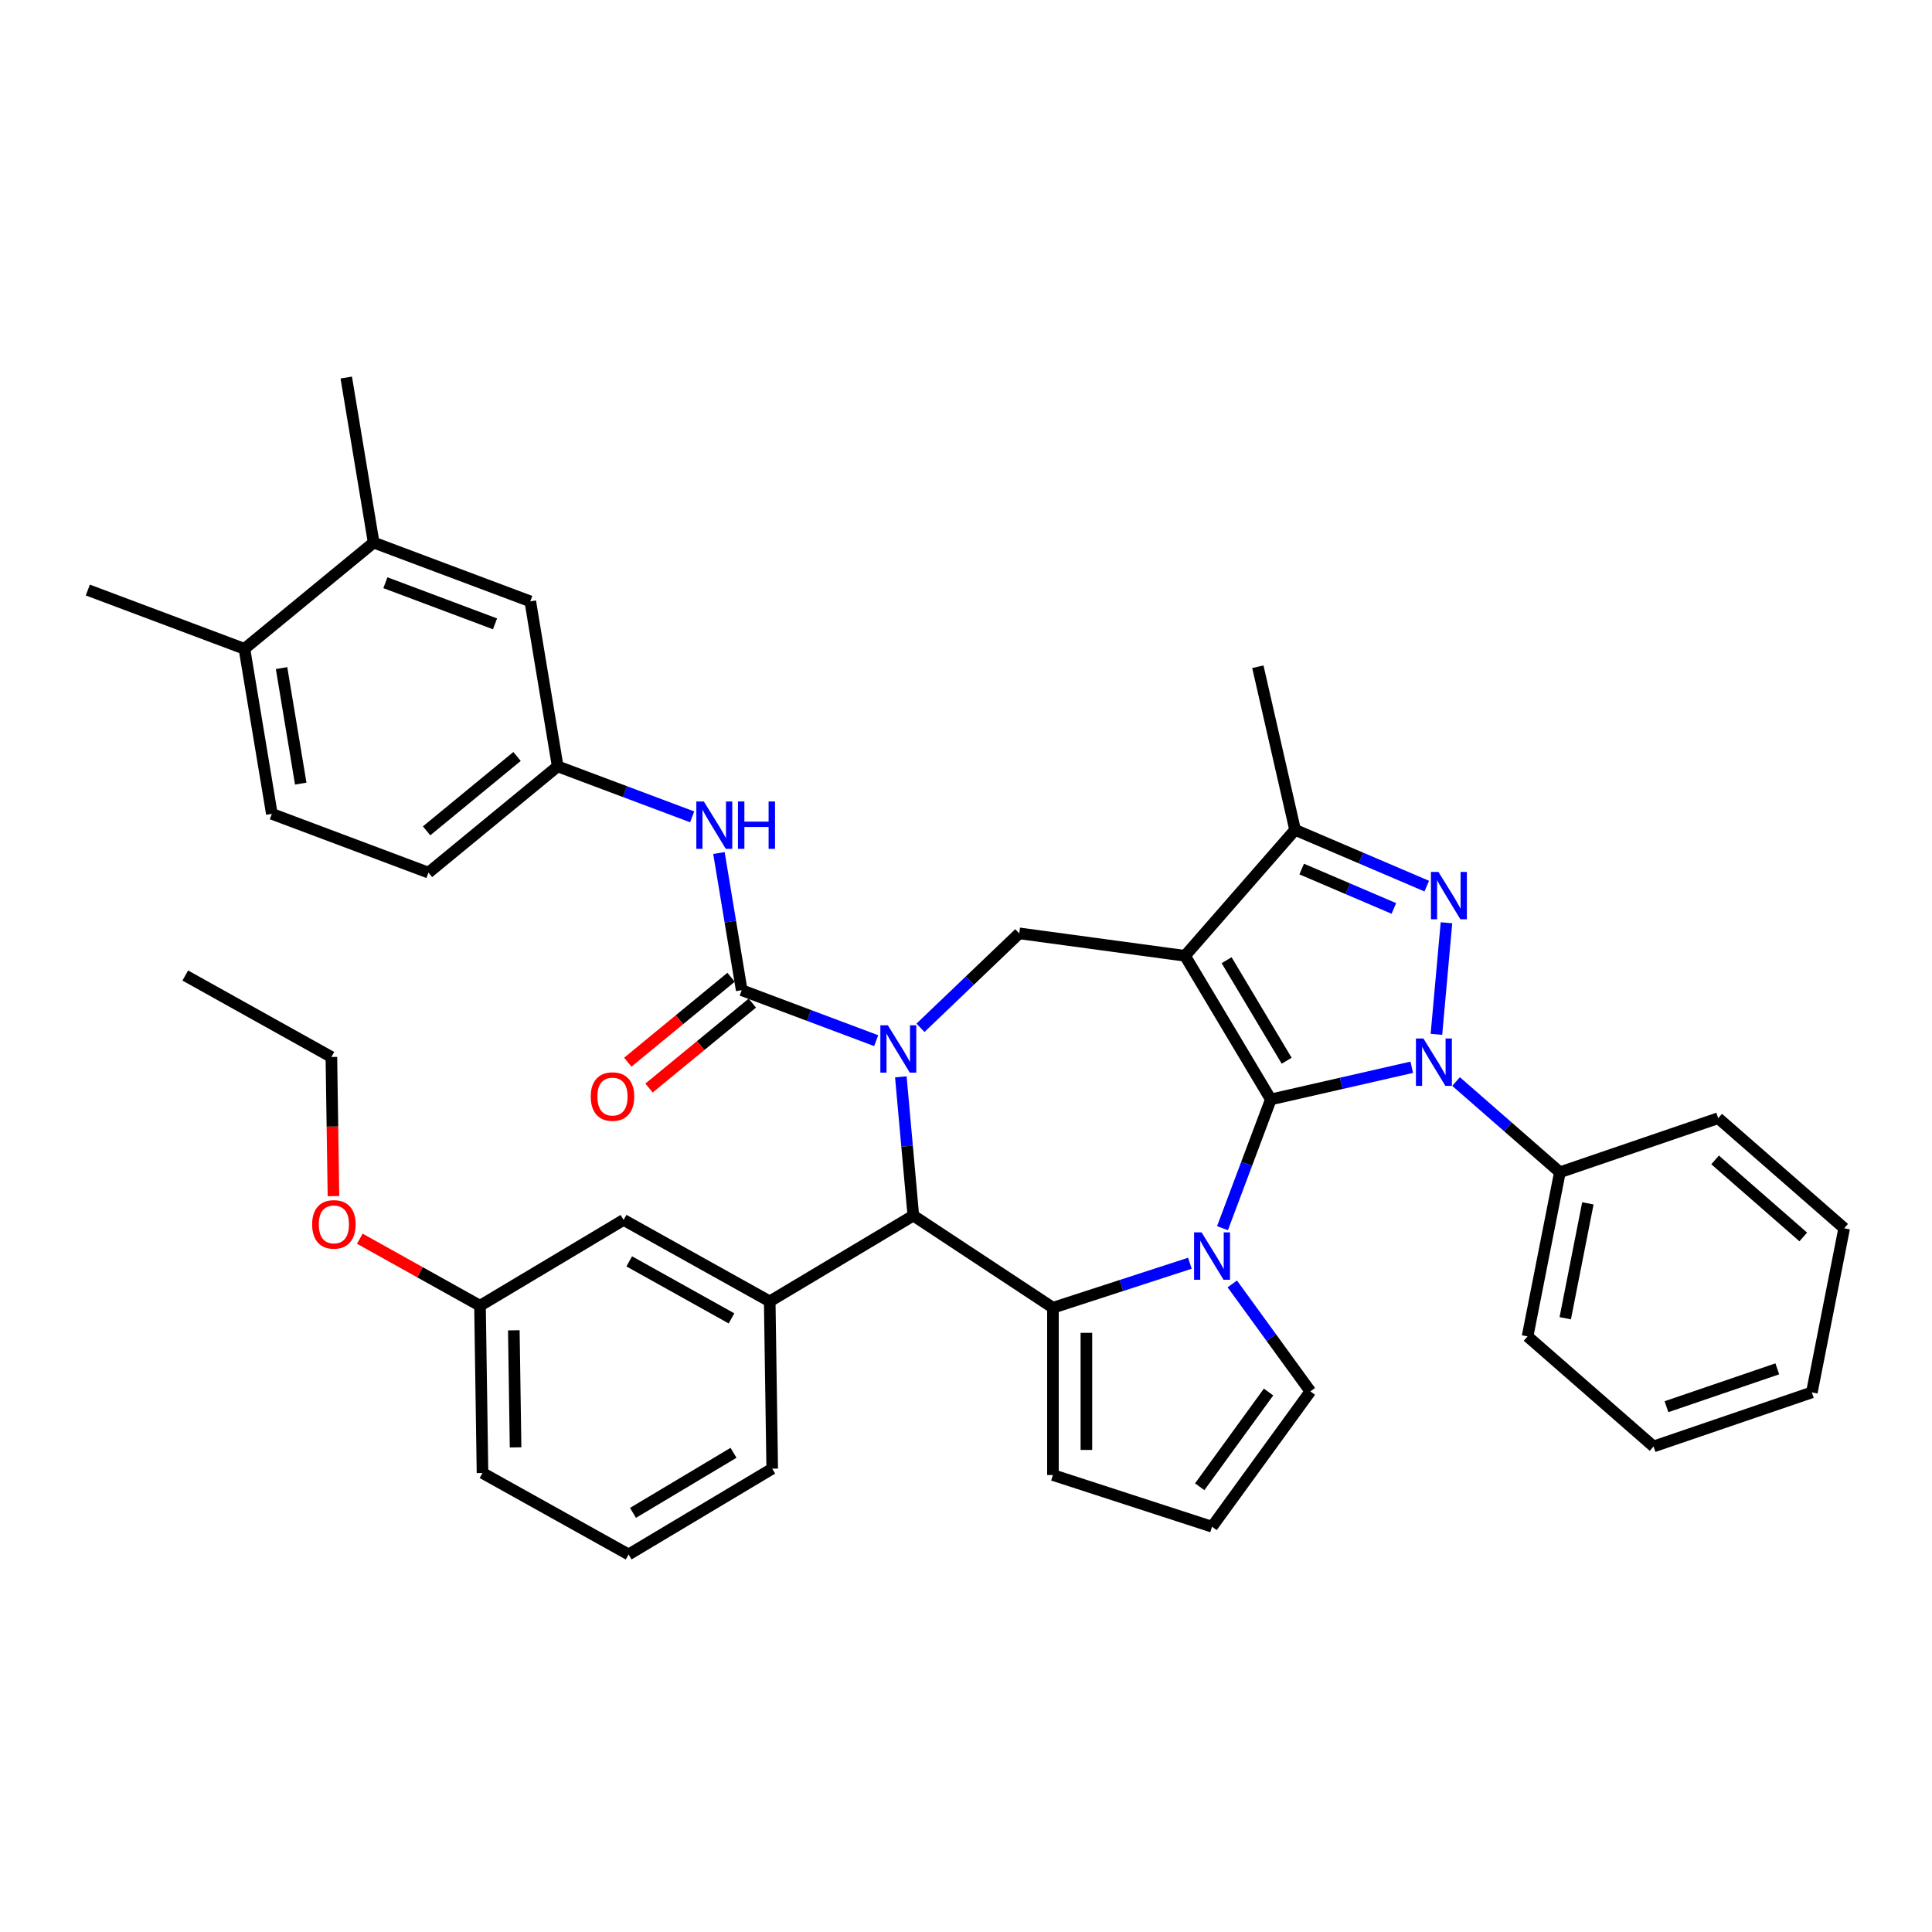 <?xml version='1.0' encoding='iso-8859-1'?>
<svg version='1.1' baseProfile='full'
              xmlns='http://www.w3.org/2000/svg'
                      xmlns:rdkit='http://www.rdkit.org/xml'
                      xmlns:xlink='http://www.w3.org/1999/xlink'
                  xml:space='preserve'
width='1000px' height='1000px' viewBox='0 0 1000 1000'>
<!-- END OF HEADER -->
<rect style='opacity:1.0;fill:#FFFFFF;stroke:none' width='1000' height='1000' x='0' y='0'> </rect>
<path class='bond-0' d='M 657.774,569.062 L 613.363,494.73' style='fill:none;fill-rule:evenodd;stroke:#000000;stroke-width:6px;stroke-linecap:butt;stroke-linejoin:miter;stroke-opacity:1' />
<path class='bond-0' d='M 665.978,549.03 L 634.891,496.998' style='fill:none;fill-rule:evenodd;stroke:#000000;stroke-width:6px;stroke-linecap:butt;stroke-linejoin:miter;stroke-opacity:1' />
<path class='bond-1' d='M 657.774,569.062 L 694.25,560.736' style='fill:none;fill-rule:evenodd;stroke:#000000;stroke-width:6px;stroke-linecap:butt;stroke-linejoin:miter;stroke-opacity:1' />
<path class='bond-1' d='M 694.25,560.736 L 730.727,552.41' style='fill:none;fill-rule:evenodd;stroke:#0000FF;stroke-width:6px;stroke-linecap:butt;stroke-linejoin:miter;stroke-opacity:1' />
<path class='bond-2' d='M 657.774,569.062 L 645.268,602.382' style='fill:none;fill-rule:evenodd;stroke:#000000;stroke-width:6px;stroke-linecap:butt;stroke-linejoin:miter;stroke-opacity:1' />
<path class='bond-2' d='M 645.268,602.382 L 632.763,635.703' style='fill:none;fill-rule:evenodd;stroke:#0000FF;stroke-width:6px;stroke-linecap:butt;stroke-linejoin:miter;stroke-opacity:1' />
<path class='bond-8' d='M 613.363,494.73 L 670.332,429.523' style='fill:none;fill-rule:evenodd;stroke:#000000;stroke-width:6px;stroke-linecap:butt;stroke-linejoin:miter;stroke-opacity:1' />
<path class='bond-9' d='M 613.363,494.73 L 527.558,483.107' style='fill:none;fill-rule:evenodd;stroke:#000000;stroke-width:6px;stroke-linecap:butt;stroke-linejoin:miter;stroke-opacity:1' />
<path class='bond-4' d='M 743.489,535.368 L 748.687,477.618' style='fill:none;fill-rule:evenodd;stroke:#0000FF;stroke-width:6px;stroke-linecap:butt;stroke-linejoin:miter;stroke-opacity:1' />
<path class='bond-14' d='M 753.655,559.81 L 780.526,583.287' style='fill:none;fill-rule:evenodd;stroke:#0000FF;stroke-width:6px;stroke-linecap:butt;stroke-linejoin:miter;stroke-opacity:1' />
<path class='bond-14' d='M 780.526,583.287 L 807.398,606.763' style='fill:none;fill-rule:evenodd;stroke:#000000;stroke-width:6px;stroke-linecap:butt;stroke-linejoin:miter;stroke-opacity:1' />
<path class='bond-5' d='M 615.885,653.853 L 580.442,665.369' style='fill:none;fill-rule:evenodd;stroke:#0000FF;stroke-width:6px;stroke-linecap:butt;stroke-linejoin:miter;stroke-opacity:1' />
<path class='bond-5' d='M 580.442,665.369 L 544.999,676.885' style='fill:none;fill-rule:evenodd;stroke:#000000;stroke-width:6px;stroke-linecap:butt;stroke-linejoin:miter;stroke-opacity:1' />
<path class='bond-12' d='M 637.83,664.554 L 658.037,692.367' style='fill:none;fill-rule:evenodd;stroke:#0000FF;stroke-width:6px;stroke-linecap:butt;stroke-linejoin:miter;stroke-opacity:1' />
<path class='bond-12' d='M 658.037,692.367 L 678.244,720.179' style='fill:none;fill-rule:evenodd;stroke:#000000;stroke-width:6px;stroke-linecap:butt;stroke-linejoin:miter;stroke-opacity:1' />
<path class='bond-3' d='M 476.437,531.984 L 501.998,507.546' style='fill:none;fill-rule:evenodd;stroke:#0000FF;stroke-width:6px;stroke-linecap:butt;stroke-linejoin:miter;stroke-opacity:1' />
<path class='bond-3' d='M 501.998,507.546 L 527.558,483.107' style='fill:none;fill-rule:evenodd;stroke:#000000;stroke-width:6px;stroke-linecap:butt;stroke-linejoin:miter;stroke-opacity:1' />
<path class='bond-6' d='M 453.509,538.642 L 418.707,525.581' style='fill:none;fill-rule:evenodd;stroke:#0000FF;stroke-width:6px;stroke-linecap:butt;stroke-linejoin:miter;stroke-opacity:1' />
<path class='bond-6' d='M 418.707,525.581 L 383.906,512.52' style='fill:none;fill-rule:evenodd;stroke:#000000;stroke-width:6px;stroke-linecap:butt;stroke-linejoin:miter;stroke-opacity:1' />
<path class='bond-41' d='M 466.271,557.37 L 469.503,593.277' style='fill:none;fill-rule:evenodd;stroke:#0000FF;stroke-width:6px;stroke-linecap:butt;stroke-linejoin:miter;stroke-opacity:1' />
<path class='bond-41' d='M 469.503,593.277 L 472.735,629.184' style='fill:none;fill-rule:evenodd;stroke:#000000;stroke-width:6px;stroke-linecap:butt;stroke-linejoin:miter;stroke-opacity:1' />
<path class='bond-39' d='M 738.488,458.654 L 704.41,444.089' style='fill:none;fill-rule:evenodd;stroke:#0000FF;stroke-width:6px;stroke-linecap:butt;stroke-linejoin:miter;stroke-opacity:1' />
<path class='bond-39' d='M 704.41,444.089 L 670.332,429.523' style='fill:none;fill-rule:evenodd;stroke:#000000;stroke-width:6px;stroke-linecap:butt;stroke-linejoin:miter;stroke-opacity:1' />
<path class='bond-39' d='M 721.459,470.209 L 697.604,460.013' style='fill:none;fill-rule:evenodd;stroke:#0000FF;stroke-width:6px;stroke-linecap:butt;stroke-linejoin:miter;stroke-opacity:1' />
<path class='bond-39' d='M 697.604,460.013 L 673.75,449.817' style='fill:none;fill-rule:evenodd;stroke:#000000;stroke-width:6px;stroke-linecap:butt;stroke-linejoin:miter;stroke-opacity:1' />
<path class='bond-7' d='M 544.999,676.885 L 472.735,629.184' style='fill:none;fill-rule:evenodd;stroke:#000000;stroke-width:6px;stroke-linecap:butt;stroke-linejoin:miter;stroke-opacity:1' />
<path class='bond-13' d='M 544.999,676.885 L 544.999,763.473' style='fill:none;fill-rule:evenodd;stroke:#000000;stroke-width:6px;stroke-linecap:butt;stroke-linejoin:miter;stroke-opacity:1' />
<path class='bond-13' d='M 562.316,689.874 L 562.316,750.485' style='fill:none;fill-rule:evenodd;stroke:#000000;stroke-width:6px;stroke-linecap:butt;stroke-linejoin:miter;stroke-opacity:1' />
<path class='bond-11' d='M 383.906,512.52 L 378.012,477.024' style='fill:none;fill-rule:evenodd;stroke:#000000;stroke-width:6px;stroke-linecap:butt;stroke-linejoin:miter;stroke-opacity:1' />
<path class='bond-11' d='M 378.012,477.024 L 372.117,441.527' style='fill:none;fill-rule:evenodd;stroke:#0000FF;stroke-width:6px;stroke-linecap:butt;stroke-linejoin:miter;stroke-opacity:1' />
<path class='bond-15' d='M 378.407,505.832 L 351.676,527.811' style='fill:none;fill-rule:evenodd;stroke:#000000;stroke-width:6px;stroke-linecap:butt;stroke-linejoin:miter;stroke-opacity:1' />
<path class='bond-15' d='M 351.676,527.811 L 324.946,549.79' style='fill:none;fill-rule:evenodd;stroke:#FF0000;stroke-width:6px;stroke-linecap:butt;stroke-linejoin:miter;stroke-opacity:1' />
<path class='bond-15' d='M 389.406,519.208 L 362.675,541.187' style='fill:none;fill-rule:evenodd;stroke:#000000;stroke-width:6px;stroke-linecap:butt;stroke-linejoin:miter;stroke-opacity:1' />
<path class='bond-15' d='M 362.675,541.187 L 335.945,563.166' style='fill:none;fill-rule:evenodd;stroke:#FF0000;stroke-width:6px;stroke-linecap:butt;stroke-linejoin:miter;stroke-opacity:1' />
<path class='bond-10' d='M 472.735,629.184 L 398.403,673.595' style='fill:none;fill-rule:evenodd;stroke:#000000;stroke-width:6px;stroke-linecap:butt;stroke-linejoin:miter;stroke-opacity:1' />
<path class='bond-26' d='M 670.332,429.523 L 651.065,345.106' style='fill:none;fill-rule:evenodd;stroke:#000000;stroke-width:6px;stroke-linecap:butt;stroke-linejoin:miter;stroke-opacity:1' />
<path class='bond-19' d='M 398.403,673.595 L 322.777,631.428' style='fill:none;fill-rule:evenodd;stroke:#000000;stroke-width:6px;stroke-linecap:butt;stroke-linejoin:miter;stroke-opacity:1' />
<path class='bond-19' d='M 378.626,682.396 L 325.687,652.878' style='fill:none;fill-rule:evenodd;stroke:#000000;stroke-width:6px;stroke-linecap:butt;stroke-linejoin:miter;stroke-opacity:1' />
<path class='bond-25' d='M 398.403,673.595 L 399.699,760.174' style='fill:none;fill-rule:evenodd;stroke:#000000;stroke-width:6px;stroke-linecap:butt;stroke-linejoin:miter;stroke-opacity:1' />
<path class='bond-18' d='M 358.257,422.799 L 323.456,409.738' style='fill:none;fill-rule:evenodd;stroke:#0000FF;stroke-width:6px;stroke-linecap:butt;stroke-linejoin:miter;stroke-opacity:1' />
<path class='bond-18' d='M 323.456,409.738 L 288.655,396.677' style='fill:none;fill-rule:evenodd;stroke:#000000;stroke-width:6px;stroke-linecap:butt;stroke-linejoin:miter;stroke-opacity:1' />
<path class='bond-17' d='M 678.244,720.179 L 627.349,790.231' style='fill:none;fill-rule:evenodd;stroke:#000000;stroke-width:6px;stroke-linecap:butt;stroke-linejoin:miter;stroke-opacity:1' />
<path class='bond-17' d='M 656.6,720.508 L 620.973,769.544' style='fill:none;fill-rule:evenodd;stroke:#000000;stroke-width:6px;stroke-linecap:butt;stroke-linejoin:miter;stroke-opacity:1' />
<path class='bond-40' d='M 544.999,763.473 L 627.349,790.231' style='fill:none;fill-rule:evenodd;stroke:#000000;stroke-width:6px;stroke-linecap:butt;stroke-linejoin:miter;stroke-opacity:1' />
<path class='bond-30' d='M 807.398,606.763 L 790.664,691.719' style='fill:none;fill-rule:evenodd;stroke:#000000;stroke-width:6px;stroke-linecap:butt;stroke-linejoin:miter;stroke-opacity:1' />
<path class='bond-30' d='M 821.879,622.854 L 810.165,682.323' style='fill:none;fill-rule:evenodd;stroke:#000000;stroke-width:6px;stroke-linecap:butt;stroke-linejoin:miter;stroke-opacity:1' />
<path class='bond-31' d='M 807.398,606.763 L 889.338,578.777' style='fill:none;fill-rule:evenodd;stroke:#000000;stroke-width:6px;stroke-linecap:butt;stroke-linejoin:miter;stroke-opacity:1' />
<path class='bond-16' d='M 193.403,280.834 L 274.47,311.259' style='fill:none;fill-rule:evenodd;stroke:#000000;stroke-width:6px;stroke-linecap:butt;stroke-linejoin:miter;stroke-opacity:1' />
<path class='bond-16' d='M 199.478,301.611 L 256.225,322.908' style='fill:none;fill-rule:evenodd;stroke:#000000;stroke-width:6px;stroke-linecap:butt;stroke-linejoin:miter;stroke-opacity:1' />
<path class='bond-29' d='M 193.403,280.834 L 179.219,195.415' style='fill:none;fill-rule:evenodd;stroke:#000000;stroke-width:6px;stroke-linecap:butt;stroke-linejoin:miter;stroke-opacity:1' />
<path class='bond-44' d='M 193.403,280.834 L 126.521,335.827' style='fill:none;fill-rule:evenodd;stroke:#000000;stroke-width:6px;stroke-linecap:butt;stroke-linejoin:miter;stroke-opacity:1' />
<path class='bond-20' d='M 288.655,396.677 L 274.47,311.259' style='fill:none;fill-rule:evenodd;stroke:#000000;stroke-width:6px;stroke-linecap:butt;stroke-linejoin:miter;stroke-opacity:1' />
<path class='bond-23' d='M 288.655,396.677 L 221.773,451.67' style='fill:none;fill-rule:evenodd;stroke:#000000;stroke-width:6px;stroke-linecap:butt;stroke-linejoin:miter;stroke-opacity:1' />
<path class='bond-23' d='M 267.624,391.549 L 220.806,430.045' style='fill:none;fill-rule:evenodd;stroke:#000000;stroke-width:6px;stroke-linecap:butt;stroke-linejoin:miter;stroke-opacity:1' />
<path class='bond-24' d='M 322.777,631.428 L 248.445,675.839' style='fill:none;fill-rule:evenodd;stroke:#000000;stroke-width:6px;stroke-linecap:butt;stroke-linejoin:miter;stroke-opacity:1' />
<path class='bond-21' d='M 126.521,335.827 L 140.706,421.245' style='fill:none;fill-rule:evenodd;stroke:#000000;stroke-width:6px;stroke-linecap:butt;stroke-linejoin:miter;stroke-opacity:1' />
<path class='bond-21' d='M 145.733,345.803 L 155.662,405.596' style='fill:none;fill-rule:evenodd;stroke:#000000;stroke-width:6px;stroke-linecap:butt;stroke-linejoin:miter;stroke-opacity:1' />
<path class='bond-32' d='M 126.521,335.827 L 45.455,305.402' style='fill:none;fill-rule:evenodd;stroke:#000000;stroke-width:6px;stroke-linecap:butt;stroke-linejoin:miter;stroke-opacity:1' />
<path class='bond-22' d='M 140.706,421.245 L 221.773,451.67' style='fill:none;fill-rule:evenodd;stroke:#000000;stroke-width:6px;stroke-linecap:butt;stroke-linejoin:miter;stroke-opacity:1' />
<path class='bond-27' d='M 248.445,675.839 L 217.342,658.497' style='fill:none;fill-rule:evenodd;stroke:#000000;stroke-width:6px;stroke-linecap:butt;stroke-linejoin:miter;stroke-opacity:1' />
<path class='bond-27' d='M 217.342,658.497 L 186.24,641.155' style='fill:none;fill-rule:evenodd;stroke:#FF0000;stroke-width:6px;stroke-linecap:butt;stroke-linejoin:miter;stroke-opacity:1' />
<path class='bond-43' d='M 248.445,675.839 L 249.74,762.417' style='fill:none;fill-rule:evenodd;stroke:#000000;stroke-width:6px;stroke-linecap:butt;stroke-linejoin:miter;stroke-opacity:1' />
<path class='bond-43' d='M 265.955,688.567 L 266.862,749.171' style='fill:none;fill-rule:evenodd;stroke:#000000;stroke-width:6px;stroke-linecap:butt;stroke-linejoin:miter;stroke-opacity:1' />
<path class='bond-28' d='M 399.699,760.174 L 325.367,804.585' style='fill:none;fill-rule:evenodd;stroke:#000000;stroke-width:6px;stroke-linecap:butt;stroke-linejoin:miter;stroke-opacity:1' />
<path class='bond-28' d='M 379.667,751.969 L 327.635,783.057' style='fill:none;fill-rule:evenodd;stroke:#000000;stroke-width:6px;stroke-linecap:butt;stroke-linejoin:miter;stroke-opacity:1' />
<path class='bond-34' d='M 172.601,619.107 L 172.062,583.1' style='fill:none;fill-rule:evenodd;stroke:#FF0000;stroke-width:6px;stroke-linecap:butt;stroke-linejoin:miter;stroke-opacity:1' />
<path class='bond-34' d='M 172.062,583.1 L 171.523,547.093' style='fill:none;fill-rule:evenodd;stroke:#000000;stroke-width:6px;stroke-linecap:butt;stroke-linejoin:miter;stroke-opacity:1' />
<path class='bond-33' d='M 325.367,804.585 L 249.74,762.417' style='fill:none;fill-rule:evenodd;stroke:#000000;stroke-width:6px;stroke-linecap:butt;stroke-linejoin:miter;stroke-opacity:1' />
<path class='bond-37' d='M 790.664,691.719 L 855.871,748.689' style='fill:none;fill-rule:evenodd;stroke:#000000;stroke-width:6px;stroke-linecap:butt;stroke-linejoin:miter;stroke-opacity:1' />
<path class='bond-36' d='M 889.338,578.777 L 954.545,635.747' style='fill:none;fill-rule:evenodd;stroke:#000000;stroke-width:6px;stroke-linecap:butt;stroke-linejoin:miter;stroke-opacity:1' />
<path class='bond-36' d='M 887.726,600.364 L 933.37,640.243' style='fill:none;fill-rule:evenodd;stroke:#000000;stroke-width:6px;stroke-linecap:butt;stroke-linejoin:miter;stroke-opacity:1' />
<path class='bond-35' d='M 171.523,547.093 L 95.896,504.926' style='fill:none;fill-rule:evenodd;stroke:#000000;stroke-width:6px;stroke-linecap:butt;stroke-linejoin:miter;stroke-opacity:1' />
<path class='bond-38' d='M 954.545,635.747 L 937.812,720.703' style='fill:none;fill-rule:evenodd;stroke:#000000;stroke-width:6px;stroke-linecap:butt;stroke-linejoin:miter;stroke-opacity:1' />
<path class='bond-42' d='M 855.871,748.689 L 937.812,720.703' style='fill:none;fill-rule:evenodd;stroke:#000000;stroke-width:6px;stroke-linecap:butt;stroke-linejoin:miter;stroke-opacity:1' />
<path class='bond-42' d='M 862.565,728.103 L 919.923,708.513' style='fill:none;fill-rule:evenodd;stroke:#000000;stroke-width:6px;stroke-linecap:butt;stroke-linejoin:miter;stroke-opacity:1' />
<path  class='atom-2' d='M 736.77 537.533
L 744.806 550.521
Q 745.602 551.803, 746.884 554.123
Q 748.165 556.444, 748.235 556.582
L 748.235 537.533
L 751.49 537.533
L 751.49 562.055
L 748.131 562.055
L 739.507 547.854
Q 738.502 546.192, 737.428 544.287
Q 736.389 542.382, 736.078 541.793
L 736.078 562.055
L 732.891 562.055
L 732.891 537.533
L 736.77 537.533
' fill='#0000FF'/>
<path  class='atom-3' d='M 621.928 637.867
L 629.964 650.856
Q 630.76 652.137, 632.042 654.458
Q 633.323 656.778, 633.393 656.917
L 633.393 637.867
L 636.648 637.867
L 636.648 662.389
L 633.289 662.389
L 624.665 648.189
Q 623.66 646.526, 622.587 644.621
Q 621.547 642.716, 621.236 642.128
L 621.236 662.389
L 618.049 662.389
L 618.049 637.867
L 621.928 637.867
' fill='#0000FF'/>
<path  class='atom-4' d='M 459.553 530.684
L 467.588 543.672
Q 468.385 544.954, 469.666 547.274
Q 470.948 549.595, 471.017 549.733
L 471.017 530.684
L 474.273 530.684
L 474.273 555.206
L 470.913 555.206
L 462.289 541.005
Q 461.284 539.343, 460.211 537.438
Q 459.172 535.533, 458.86 534.944
L 458.86 555.206
L 455.673 555.206
L 455.673 530.684
L 459.553 530.684
' fill='#0000FF'/>
<path  class='atom-5' d='M 744.532 451.294
L 752.567 464.282
Q 753.364 465.563, 754.646 467.884
Q 755.927 470.204, 755.996 470.343
L 755.996 451.294
L 759.252 451.294
L 759.252 475.815
L 755.892 475.815
L 747.268 461.615
Q 746.264 459.952, 745.19 458.047
Q 744.151 456.142, 743.839 455.554
L 743.839 475.815
L 740.653 475.815
L 740.653 451.294
L 744.532 451.294
' fill='#0000FF'/>
<path  class='atom-12' d='M 364.301 414.841
L 372.337 427.829
Q 373.133 429.111, 374.415 431.431
Q 375.696 433.752, 375.765 433.89
L 375.765 414.841
L 379.021 414.841
L 379.021 439.363
L 375.661 439.363
L 367.037 425.162
Q 366.033 423.5, 364.959 421.595
Q 363.92 419.69, 363.608 419.101
L 363.608 439.363
L 360.422 439.363
L 360.422 414.841
L 364.301 414.841
' fill='#0000FF'/>
<path  class='atom-12' d='M 381.965 414.841
L 385.29 414.841
L 385.29 425.266
L 397.828 425.266
L 397.828 414.841
L 401.153 414.841
L 401.153 439.363
L 397.828 439.363
L 397.828 428.037
L 385.29 428.037
L 385.29 439.363
L 381.965 439.363
L 381.965 414.841
' fill='#0000FF'/>
<path  class='atom-16' d='M 305.768 567.583
Q 305.768 561.695, 308.677 558.404
Q 311.586 555.114, 317.024 555.114
Q 322.462 555.114, 325.371 558.404
Q 328.281 561.695, 328.281 567.583
Q 328.281 573.54, 325.337 576.934
Q 322.393 580.294, 317.024 580.294
Q 311.621 580.294, 308.677 576.934
Q 305.768 573.575, 305.768 567.583
M 317.024 577.523
Q 320.765 577.523, 322.774 575.029
Q 324.817 572.501, 324.817 567.583
Q 324.817 562.768, 322.774 560.344
Q 320.765 557.885, 317.024 557.885
Q 313.284 557.885, 311.24 560.309
Q 309.231 562.734, 309.231 567.583
Q 309.231 572.536, 311.24 575.029
Q 313.284 577.523, 317.024 577.523
' fill='#FF0000'/>
<path  class='atom-28' d='M 161.562 633.741
Q 161.562 627.853, 164.471 624.562
Q 167.381 621.272, 172.818 621.272
Q 178.256 621.272, 181.166 624.562
Q 184.075 627.853, 184.075 633.741
Q 184.075 639.698, 181.131 643.092
Q 178.187 646.452, 172.818 646.452
Q 167.415 646.452, 164.471 643.092
Q 161.562 639.733, 161.562 633.741
M 172.818 643.681
Q 176.559 643.681, 178.568 641.187
Q 180.611 638.659, 180.611 633.741
Q 180.611 628.926, 178.568 626.502
Q 176.559 624.043, 172.818 624.043
Q 169.078 624.043, 167.034 626.467
Q 165.026 628.892, 165.026 633.741
Q 165.026 638.694, 167.034 641.187
Q 169.078 643.681, 172.818 643.681
' fill='#FF0000'/>
</svg>
